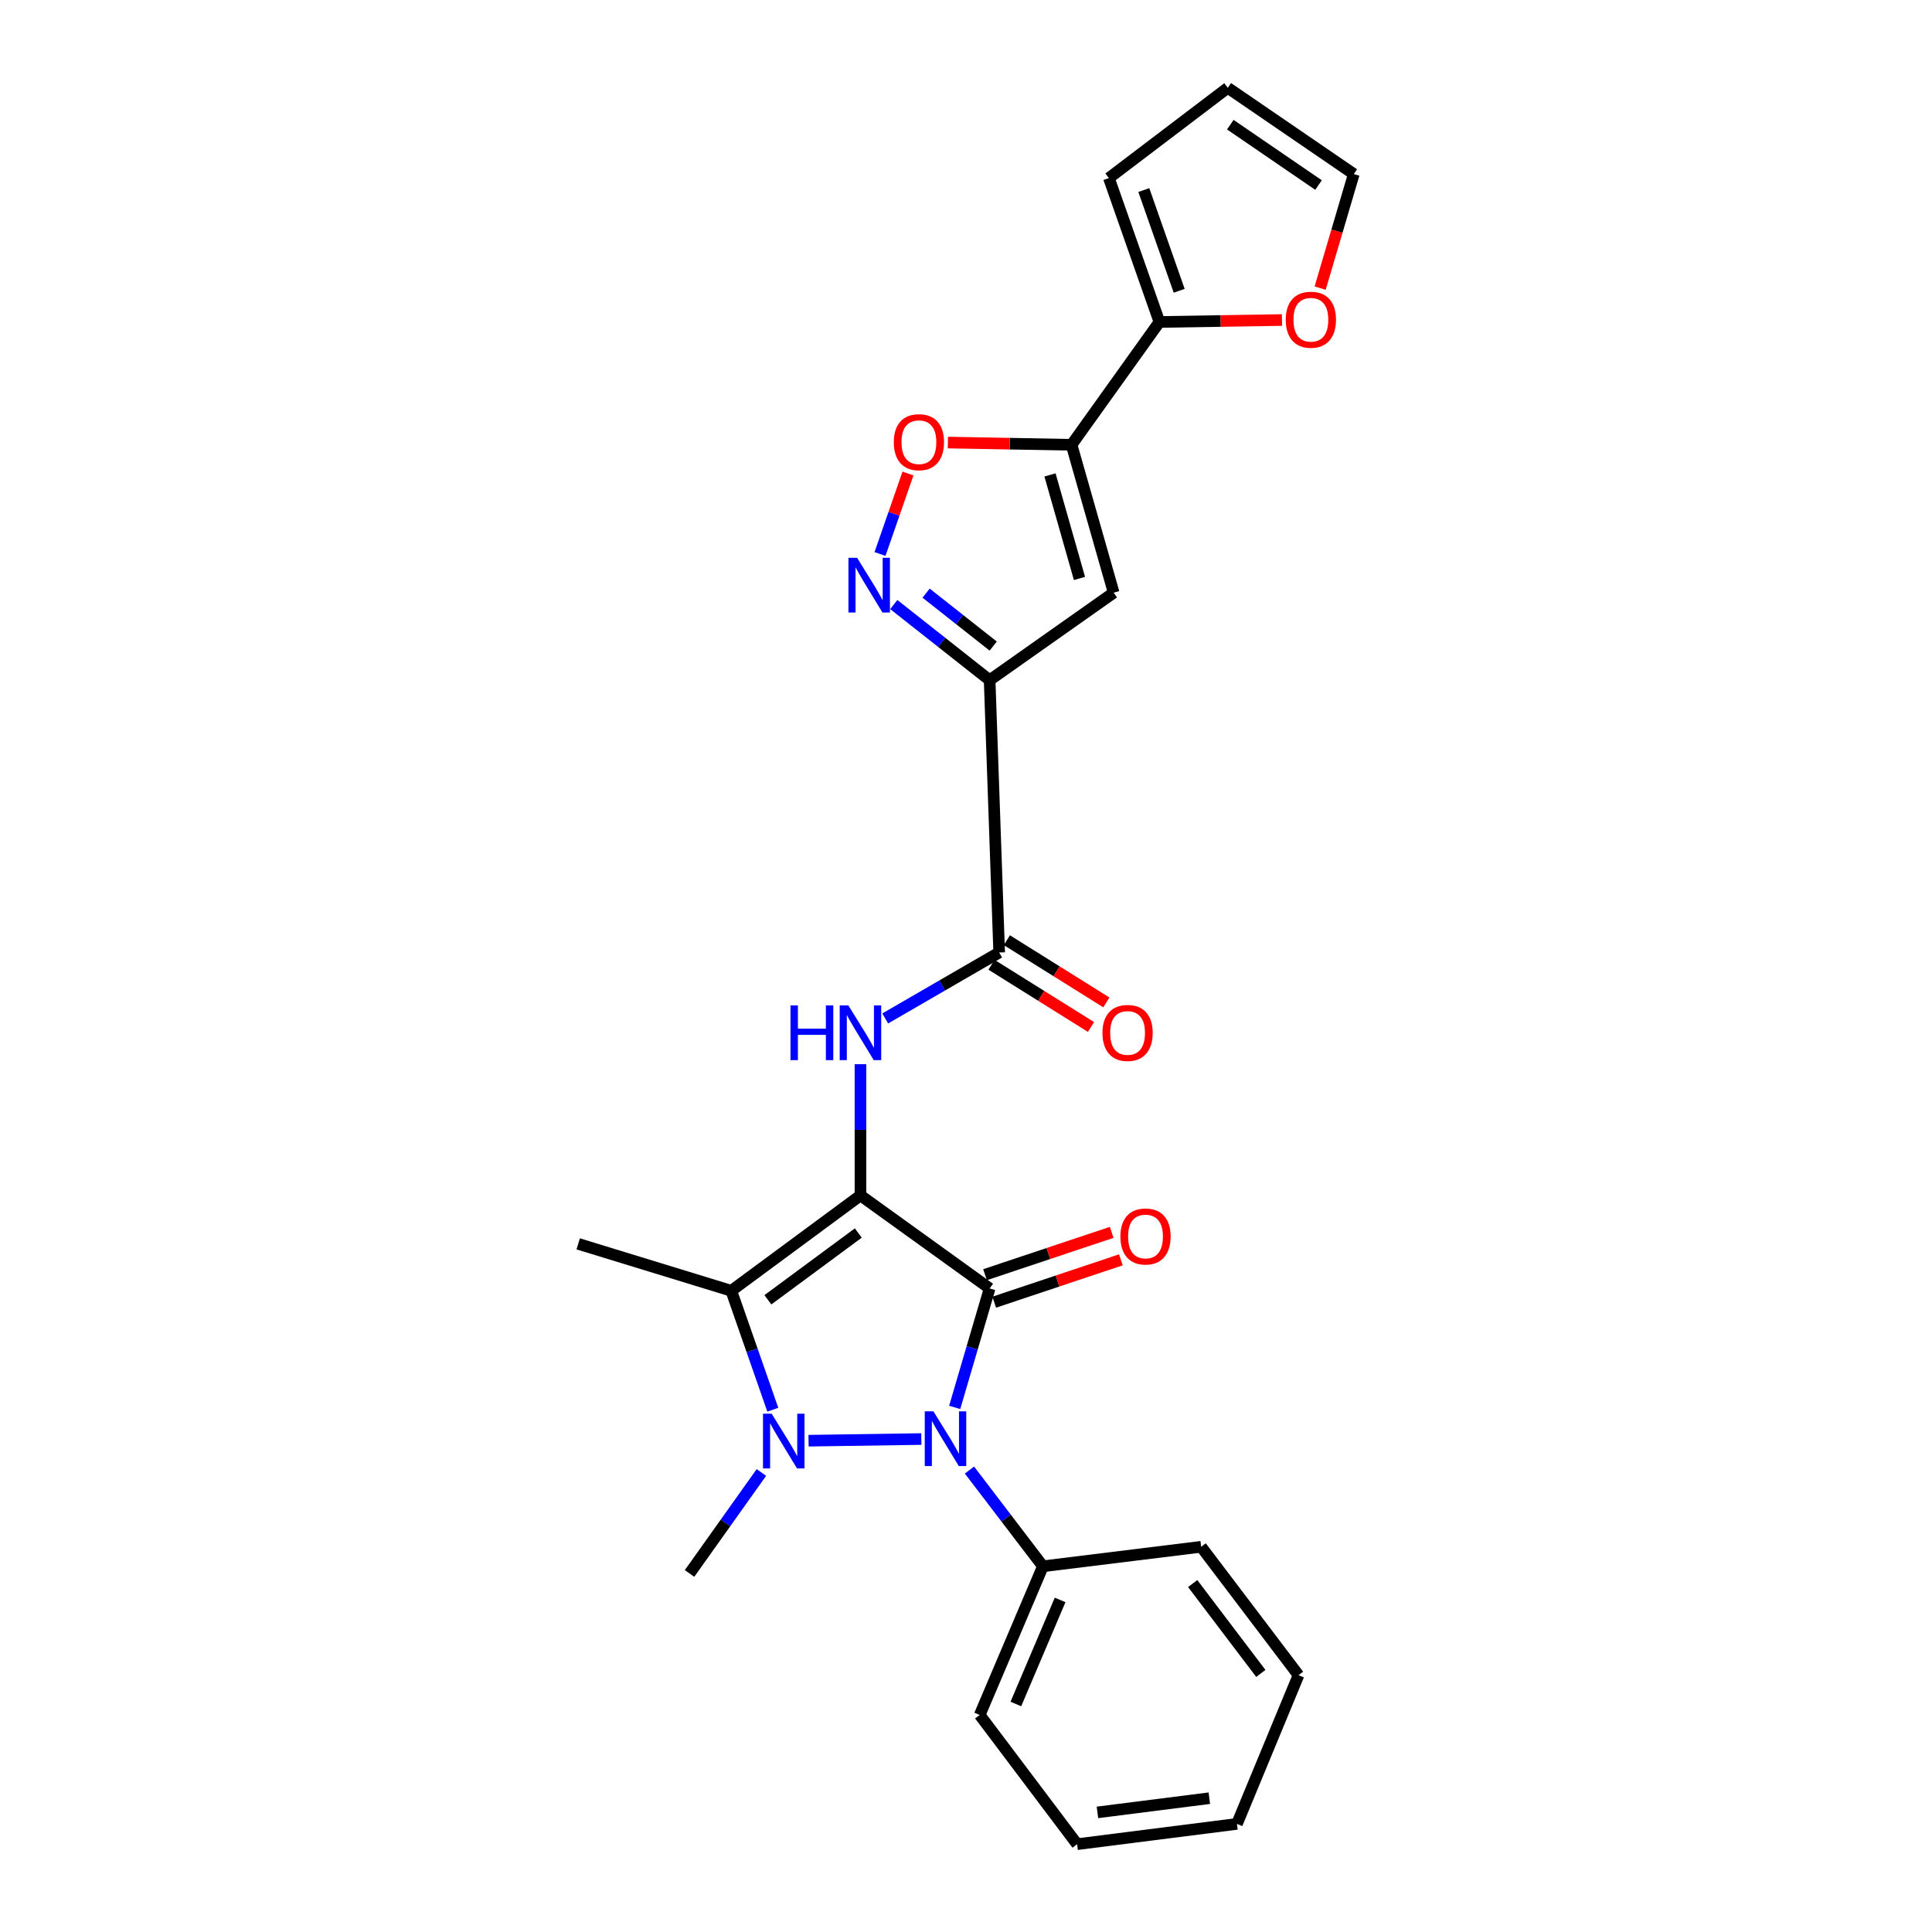 <?xml version='1.0' encoding='iso-8859-1'?>
<svg version='1.1' baseProfile='full'
              xmlns='http://www.w3.org/2000/svg'
                      xmlns:rdkit='http://www.rdkit.org/xml'
                      xmlns:xlink='http://www.w3.org/1999/xlink'
                  xml:space='preserve'
width='1000px' height='1000px' viewBox='0 0 1000 1000'>
<!-- END OF HEADER -->
<rect style='opacity:1.0;fill:#FFFFFF;stroke:none' width='1000' height='1000' x='0' y='0'> </rect>
<path class='bond-0' d='M 445.372,618.738 L 512.232,666.891' style='fill:none;fill-rule:evenodd;stroke:#000000;stroke-width:6px;stroke-linecap:butt;stroke-linejoin:miter;stroke-opacity:1' />
<path class='bond-3' d='M 445.372,618.738 L 378.512,668.108' style='fill:none;fill-rule:evenodd;stroke:#000000;stroke-width:6px;stroke-linecap:butt;stroke-linejoin:miter;stroke-opacity:1' />
<path class='bond-3' d='M 444.253,638.209 L 397.451,672.768' style='fill:none;fill-rule:evenodd;stroke:#000000;stroke-width:6px;stroke-linecap:butt;stroke-linejoin:miter;stroke-opacity:1' />
<path class='bond-5' d='M 445.372,618.738 L 445.372,584.783' style='fill:none;fill-rule:evenodd;stroke:#000000;stroke-width:6px;stroke-linecap:butt;stroke-linejoin:miter;stroke-opacity:1' />
<path class='bond-5' d='M 445.372,584.783 L 445.372,550.828' style='fill:none;fill-rule:evenodd;stroke:#0000FF;stroke-width:6px;stroke-linecap:butt;stroke-linejoin:miter;stroke-opacity:1' />
<path class='bond-2' d='M 512.232,666.891 L 503.189,697.682' style='fill:none;fill-rule:evenodd;stroke:#000000;stroke-width:6px;stroke-linecap:butt;stroke-linejoin:miter;stroke-opacity:1' />
<path class='bond-2' d='M 503.189,697.682 L 494.146,728.472' style='fill:none;fill-rule:evenodd;stroke:#0000FF;stroke-width:6px;stroke-linecap:butt;stroke-linejoin:miter;stroke-opacity:1' />
<path class='bond-12' d='M 514.61,674.004 L 547.388,663.046' style='fill:none;fill-rule:evenodd;stroke:#000000;stroke-width:6px;stroke-linecap:butt;stroke-linejoin:miter;stroke-opacity:1' />
<path class='bond-12' d='M 547.388,663.046 L 580.166,652.088' style='fill:none;fill-rule:evenodd;stroke:#FF0000;stroke-width:6px;stroke-linecap:butt;stroke-linejoin:miter;stroke-opacity:1' />
<path class='bond-12' d='M 509.854,659.779 L 542.633,648.821' style='fill:none;fill-rule:evenodd;stroke:#000000;stroke-width:6px;stroke-linecap:butt;stroke-linejoin:miter;stroke-opacity:1' />
<path class='bond-12' d='M 542.633,648.821 L 575.411,637.864' style='fill:none;fill-rule:evenodd;stroke:#FF0000;stroke-width:6px;stroke-linecap:butt;stroke-linejoin:miter;stroke-opacity:1' />
<path class='bond-1' d='M 400.005,729.672 L 389.259,698.89' style='fill:none;fill-rule:evenodd;stroke:#0000FF;stroke-width:6px;stroke-linecap:butt;stroke-linejoin:miter;stroke-opacity:1' />
<path class='bond-1' d='M 389.259,698.89 L 378.512,668.108' style='fill:none;fill-rule:evenodd;stroke:#000000;stroke-width:6px;stroke-linecap:butt;stroke-linejoin:miter;stroke-opacity:1' />
<path class='bond-19' d='M 394.096,762.154 L 375.501,788.286' style='fill:none;fill-rule:evenodd;stroke:#0000FF;stroke-width:6px;stroke-linecap:butt;stroke-linejoin:miter;stroke-opacity:1' />
<path class='bond-19' d='M 375.501,788.286 L 356.906,814.418' style='fill:none;fill-rule:evenodd;stroke:#000000;stroke-width:6px;stroke-linecap:butt;stroke-linejoin:miter;stroke-opacity:1' />
<path class='bond-26' d='M 418.501,745.703 L 476.88,744.843' style='fill:none;fill-rule:evenodd;stroke:#0000FF;stroke-width:6px;stroke-linecap:butt;stroke-linejoin:miter;stroke-opacity:1' />
<path class='bond-13' d='M 501.787,760.896 L 520.8,785.803' style='fill:none;fill-rule:evenodd;stroke:#0000FF;stroke-width:6px;stroke-linecap:butt;stroke-linejoin:miter;stroke-opacity:1' />
<path class='bond-13' d='M 520.8,785.803 L 539.813,810.71' style='fill:none;fill-rule:evenodd;stroke:#000000;stroke-width:6px;stroke-linecap:butt;stroke-linejoin:miter;stroke-opacity:1' />
<path class='bond-20' d='M 378.512,668.108 L 299.279,643.819' style='fill:none;fill-rule:evenodd;stroke:#000000;stroke-width:6px;stroke-linecap:butt;stroke-linejoin:miter;stroke-opacity:1' />
<path class='bond-4' d='M 512.232,352.057 L 517.173,493.001' style='fill:none;fill-rule:evenodd;stroke:#000000;stroke-width:6px;stroke-linecap:butt;stroke-linejoin:miter;stroke-opacity:1' />
<path class='bond-7' d='M 512.232,352.057 L 576.434,306.778' style='fill:none;fill-rule:evenodd;stroke:#000000;stroke-width:6px;stroke-linecap:butt;stroke-linejoin:miter;stroke-opacity:1' />
<path class='bond-8' d='M 512.232,352.057 L 487.423,332.483' style='fill:none;fill-rule:evenodd;stroke:#000000;stroke-width:6px;stroke-linecap:butt;stroke-linejoin:miter;stroke-opacity:1' />
<path class='bond-8' d='M 487.423,332.483 L 462.614,312.91' style='fill:none;fill-rule:evenodd;stroke:#0000FF;stroke-width:6px;stroke-linecap:butt;stroke-linejoin:miter;stroke-opacity:1' />
<path class='bond-8' d='M 514.079,334.41 L 496.713,320.708' style='fill:none;fill-rule:evenodd;stroke:#000000;stroke-width:6px;stroke-linecap:butt;stroke-linejoin:miter;stroke-opacity:1' />
<path class='bond-8' d='M 496.713,320.708 L 479.346,307.007' style='fill:none;fill-rule:evenodd;stroke:#0000FF;stroke-width:6px;stroke-linecap:butt;stroke-linejoin:miter;stroke-opacity:1' />
<path class='bond-9' d='M 458.186,527.146 L 487.68,510.073' style='fill:none;fill-rule:evenodd;stroke:#0000FF;stroke-width:6px;stroke-linecap:butt;stroke-linejoin:miter;stroke-opacity:1' />
<path class='bond-9' d='M 487.68,510.073 L 517.173,493.001' style='fill:none;fill-rule:evenodd;stroke:#000000;stroke-width:6px;stroke-linecap:butt;stroke-linejoin:miter;stroke-opacity:1' />
<path class='bond-6' d='M 554.628,230.227 L 576.434,306.778' style='fill:none;fill-rule:evenodd;stroke:#000000;stroke-width:6px;stroke-linecap:butt;stroke-linejoin:miter;stroke-opacity:1' />
<path class='bond-6' d='M 543.474,245.819 L 558.738,299.404' style='fill:none;fill-rule:evenodd;stroke:#000000;stroke-width:6px;stroke-linecap:butt;stroke-linejoin:miter;stroke-opacity:1' />
<path class='bond-11' d='M 554.628,230.227 L 600.115,166.651' style='fill:none;fill-rule:evenodd;stroke:#000000;stroke-width:6px;stroke-linecap:butt;stroke-linejoin:miter;stroke-opacity:1' />
<path class='bond-27' d='M 554.628,230.227 L 522.615,229.647' style='fill:none;fill-rule:evenodd;stroke:#000000;stroke-width:6px;stroke-linecap:butt;stroke-linejoin:miter;stroke-opacity:1' />
<path class='bond-27' d='M 522.615,229.647 L 490.603,229.066' style='fill:none;fill-rule:evenodd;stroke:#FF0000;stroke-width:6px;stroke-linecap:butt;stroke-linejoin:miter;stroke-opacity:1' />
<path class='bond-10' d='M 455.49,286.75 L 462.728,265.919' style='fill:none;fill-rule:evenodd;stroke:#0000FF;stroke-width:6px;stroke-linecap:butt;stroke-linejoin:miter;stroke-opacity:1' />
<path class='bond-10' d='M 462.728,265.919 L 469.966,245.088' style='fill:none;fill-rule:evenodd;stroke:#FF0000;stroke-width:6px;stroke-linecap:butt;stroke-linejoin:miter;stroke-opacity:1' />
<path class='bond-15' d='M 513.197,499.359 L 538.947,515.462' style='fill:none;fill-rule:evenodd;stroke:#000000;stroke-width:6px;stroke-linecap:butt;stroke-linejoin:miter;stroke-opacity:1' />
<path class='bond-15' d='M 538.947,515.462 L 564.697,531.566' style='fill:none;fill-rule:evenodd;stroke:#FF0000;stroke-width:6px;stroke-linecap:butt;stroke-linejoin:miter;stroke-opacity:1' />
<path class='bond-15' d='M 521.15,486.642 L 546.9,502.746' style='fill:none;fill-rule:evenodd;stroke:#000000;stroke-width:6px;stroke-linecap:butt;stroke-linejoin:miter;stroke-opacity:1' />
<path class='bond-15' d='M 546.9,502.746 L 572.65,518.849' style='fill:none;fill-rule:evenodd;stroke:#FF0000;stroke-width:6px;stroke-linecap:butt;stroke-linejoin:miter;stroke-opacity:1' />
<path class='bond-14' d='M 600.115,166.651 L 631.831,166.148' style='fill:none;fill-rule:evenodd;stroke:#000000;stroke-width:6px;stroke-linecap:butt;stroke-linejoin:miter;stroke-opacity:1' />
<path class='bond-14' d='M 631.831,166.148 L 663.547,165.646' style='fill:none;fill-rule:evenodd;stroke:#FF0000;stroke-width:6px;stroke-linecap:butt;stroke-linejoin:miter;stroke-opacity:1' />
<path class='bond-16' d='M 600.115,166.651 L 573.959,92.175' style='fill:none;fill-rule:evenodd;stroke:#000000;stroke-width:6px;stroke-linecap:butt;stroke-linejoin:miter;stroke-opacity:1' />
<path class='bond-16' d='M 610.343,150.509 L 592.034,98.376' style='fill:none;fill-rule:evenodd;stroke:#000000;stroke-width:6px;stroke-linecap:butt;stroke-linejoin:miter;stroke-opacity:1' />
<path class='bond-21' d='M 539.813,810.71 L 507.099,887.661' style='fill:none;fill-rule:evenodd;stroke:#000000;stroke-width:6px;stroke-linecap:butt;stroke-linejoin:miter;stroke-opacity:1' />
<path class='bond-21' d='M 548.709,828.121 L 525.809,881.986' style='fill:none;fill-rule:evenodd;stroke:#000000;stroke-width:6px;stroke-linecap:butt;stroke-linejoin:miter;stroke-opacity:1' />
<path class='bond-22' d='M 539.813,810.71 L 621.721,800.611' style='fill:none;fill-rule:evenodd;stroke:#000000;stroke-width:6px;stroke-linecap:butt;stroke-linejoin:miter;stroke-opacity:1' />
<path class='bond-17' d='M 683.31,149.126 L 692.016,119.613' style='fill:none;fill-rule:evenodd;stroke:#FF0000;stroke-width:6px;stroke-linecap:butt;stroke-linejoin:miter;stroke-opacity:1' />
<path class='bond-17' d='M 692.016,119.613 L 700.721,90.1' style='fill:none;fill-rule:evenodd;stroke:#000000;stroke-width:6px;stroke-linecap:butt;stroke-linejoin:miter;stroke-opacity:1' />
<path class='bond-18' d='M 573.959,92.175 L 635.495,45.455' style='fill:none;fill-rule:evenodd;stroke:#000000;stroke-width:6px;stroke-linecap:butt;stroke-linejoin:miter;stroke-opacity:1' />
<path class='bond-29' d='M 700.721,90.1 L 635.495,45.455' style='fill:none;fill-rule:evenodd;stroke:#000000;stroke-width:6px;stroke-linecap:butt;stroke-linejoin:miter;stroke-opacity:1' />
<path class='bond-29' d='M 682.466,95.78 L 636.807,64.528' style='fill:none;fill-rule:evenodd;stroke:#000000;stroke-width:6px;stroke-linecap:butt;stroke-linejoin:miter;stroke-opacity:1' />
<path class='bond-24' d='M 507.099,887.661 L 557.511,954.545' style='fill:none;fill-rule:evenodd;stroke:#000000;stroke-width:6px;stroke-linecap:butt;stroke-linejoin:miter;stroke-opacity:1' />
<path class='bond-23' d='M 621.721,800.611 L 672.116,867.071' style='fill:none;fill-rule:evenodd;stroke:#000000;stroke-width:6px;stroke-linecap:butt;stroke-linejoin:miter;stroke-opacity:1' />
<path class='bond-23' d='M 617.329,819.642 L 652.605,866.164' style='fill:none;fill-rule:evenodd;stroke:#000000;stroke-width:6px;stroke-linecap:butt;stroke-linejoin:miter;stroke-opacity:1' />
<path class='bond-25' d='M 672.116,867.071 L 640.244,944.047' style='fill:none;fill-rule:evenodd;stroke:#000000;stroke-width:6px;stroke-linecap:butt;stroke-linejoin:miter;stroke-opacity:1' />
<path class='bond-28' d='M 557.511,954.545 L 640.244,944.047' style='fill:none;fill-rule:evenodd;stroke:#000000;stroke-width:6px;stroke-linecap:butt;stroke-linejoin:miter;stroke-opacity:1' />
<path class='bond-28' d='M 568.033,938.091 L 625.946,930.742' style='fill:none;fill-rule:evenodd;stroke:#000000;stroke-width:6px;stroke-linecap:butt;stroke-linejoin:miter;stroke-opacity:1' />
<path  class='atom-2' d='M 399.408 731.732
L 408.688 746.732
Q 409.608 748.212, 411.088 750.892
Q 412.568 753.572, 412.648 753.732
L 412.648 731.732
L 416.408 731.732
L 416.408 760.052
L 412.528 760.052
L 402.568 743.652
Q 401.408 741.732, 400.168 739.532
Q 398.968 737.332, 398.608 736.652
L 398.608 760.052
L 394.928 760.052
L 394.928 731.732
L 399.408 731.732
' fill='#0000FF'/>
<path  class='atom-3' d='M 483.133 730.498
L 492.413 745.498
Q 493.333 746.978, 494.813 749.658
Q 496.293 752.338, 496.373 752.498
L 496.373 730.498
L 500.133 730.498
L 500.133 758.818
L 496.253 758.818
L 486.293 742.418
Q 485.133 740.498, 483.893 738.298
Q 482.693 736.098, 482.333 735.418
L 482.333 758.818
L 478.653 758.818
L 478.653 730.498
L 483.133 730.498
' fill='#0000FF'/>
<path  class='atom-6' d='M 409.152 520.403
L 412.992 520.403
L 412.992 532.443
L 427.472 532.443
L 427.472 520.403
L 431.312 520.403
L 431.312 548.723
L 427.472 548.723
L 427.472 535.643
L 412.992 535.643
L 412.992 548.723
L 409.152 548.723
L 409.152 520.403
' fill='#0000FF'/>
<path  class='atom-6' d='M 439.112 520.403
L 448.392 535.403
Q 449.312 536.883, 450.792 539.563
Q 452.272 542.243, 452.352 542.403
L 452.352 520.403
L 456.112 520.403
L 456.112 548.723
L 452.232 548.723
L 442.272 532.323
Q 441.112 530.403, 439.872 528.203
Q 438.672 526.003, 438.312 525.323
L 438.312 548.723
L 434.632 548.723
L 434.632 520.403
L 439.112 520.403
' fill='#0000FF'/>
<path  class='atom-9' d='M 443.628 288.71
L 452.908 303.71
Q 453.828 305.19, 455.308 307.87
Q 456.788 310.55, 456.868 310.71
L 456.868 288.71
L 460.628 288.71
L 460.628 317.03
L 456.748 317.03
L 446.788 300.63
Q 445.628 298.71, 444.388 296.51
Q 443.188 294.31, 442.828 293.63
L 442.828 317.03
L 439.148 317.03
L 439.148 288.71
L 443.628 288.71
' fill='#0000FF'/>
<path  class='atom-11' d='M 462.627 228.874
Q 462.627 222.074, 465.987 218.274
Q 469.347 214.474, 475.627 214.474
Q 481.907 214.474, 485.267 218.274
Q 488.627 222.074, 488.627 228.874
Q 488.627 235.754, 485.227 239.674
Q 481.827 243.554, 475.627 243.554
Q 469.387 243.554, 465.987 239.674
Q 462.627 235.794, 462.627 228.874
M 475.627 240.354
Q 479.947 240.354, 482.267 237.474
Q 484.627 234.554, 484.627 228.874
Q 484.627 223.314, 482.267 220.514
Q 479.947 217.674, 475.627 217.674
Q 471.307 217.674, 468.947 220.474
Q 466.627 223.274, 466.627 228.874
Q 466.627 234.594, 468.947 237.474
Q 471.307 240.354, 475.627 240.354
' fill='#FF0000'/>
<path  class='atom-13' d='M 579.916 639.999
Q 579.916 633.199, 583.276 629.399
Q 586.636 625.599, 592.916 625.599
Q 599.196 625.599, 602.556 629.399
Q 605.916 633.199, 605.916 639.999
Q 605.916 646.879, 602.516 650.799
Q 599.116 654.679, 592.916 654.679
Q 586.676 654.679, 583.276 650.799
Q 579.916 646.919, 579.916 639.999
M 592.916 651.479
Q 597.236 651.479, 599.556 648.599
Q 601.916 645.679, 601.916 639.999
Q 601.916 634.439, 599.556 631.639
Q 597.236 628.799, 592.916 628.799
Q 588.596 628.799, 586.236 631.599
Q 583.916 634.399, 583.916 639.999
Q 583.916 645.719, 586.236 648.599
Q 588.596 651.479, 592.916 651.479
' fill='#FF0000'/>
<path  class='atom-15' d='M 665.507 165.489
Q 665.507 158.689, 668.867 154.889
Q 672.227 151.089, 678.507 151.089
Q 684.787 151.089, 688.147 154.889
Q 691.507 158.689, 691.507 165.489
Q 691.507 172.369, 688.107 176.289
Q 684.707 180.169, 678.507 180.169
Q 672.267 180.169, 668.867 176.289
Q 665.507 172.409, 665.507 165.489
M 678.507 176.969
Q 682.827 176.969, 685.147 174.089
Q 687.507 171.169, 687.507 165.489
Q 687.507 159.929, 685.147 157.129
Q 682.827 154.289, 678.507 154.289
Q 674.187 154.289, 671.827 157.089
Q 669.507 159.889, 669.507 165.489
Q 669.507 171.209, 671.827 174.089
Q 674.187 176.969, 678.507 176.969
' fill='#FF0000'/>
<path  class='atom-16' d='M 570.633 534.643
Q 570.633 527.843, 573.993 524.043
Q 577.353 520.243, 583.633 520.243
Q 589.913 520.243, 593.273 524.043
Q 596.633 527.843, 596.633 534.643
Q 596.633 541.523, 593.233 545.443
Q 589.833 549.323, 583.633 549.323
Q 577.393 549.323, 573.993 545.443
Q 570.633 541.563, 570.633 534.643
M 583.633 546.123
Q 587.953 546.123, 590.273 543.243
Q 592.633 540.323, 592.633 534.643
Q 592.633 529.083, 590.273 526.283
Q 587.953 523.443, 583.633 523.443
Q 579.313 523.443, 576.953 526.243
Q 574.633 529.043, 574.633 534.643
Q 574.633 540.363, 576.953 543.243
Q 579.313 546.123, 583.633 546.123
' fill='#FF0000'/>
</svg>
